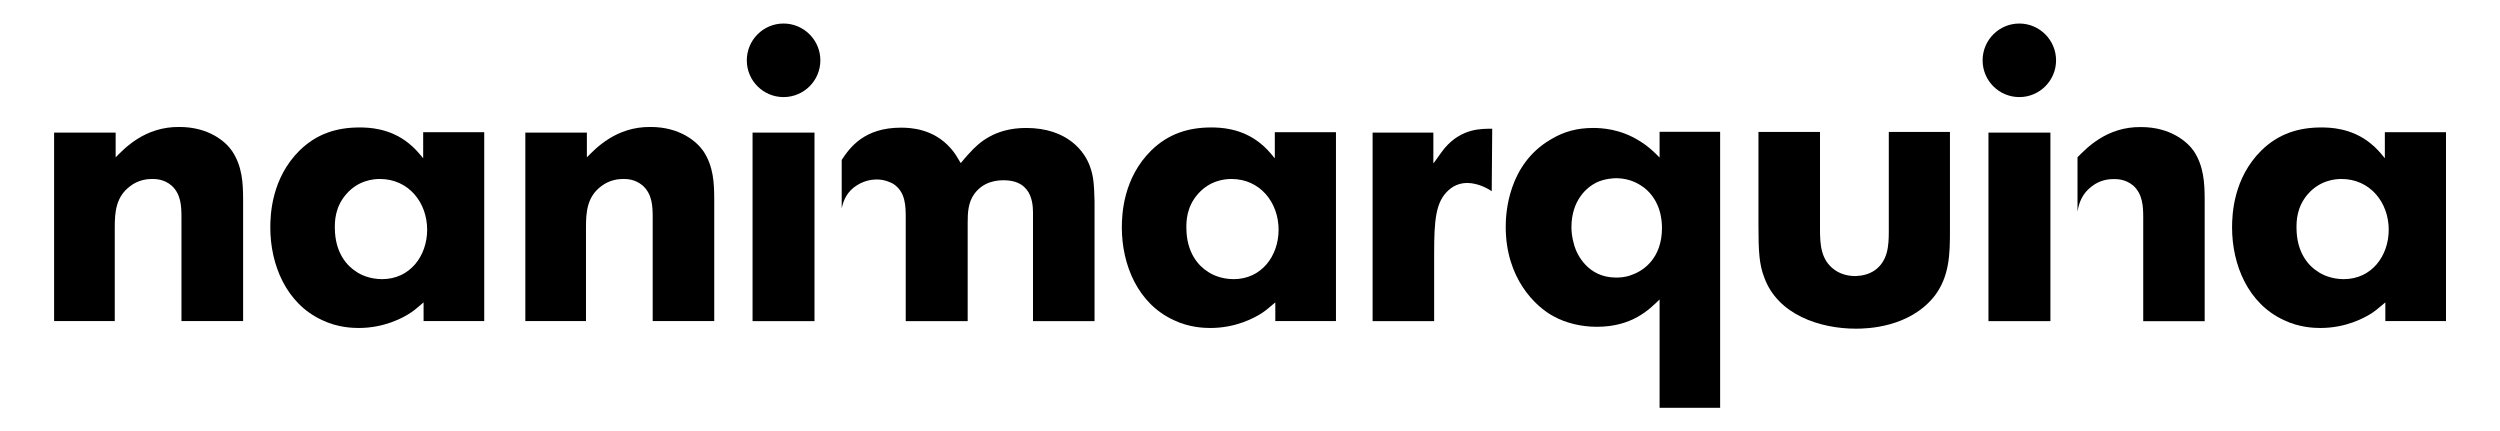 <svg enable-background="new 0 0 251.84 43.45" viewBox="0 0 251.84 43.45" xmlns="http://www.w3.org/2000/svg"><path d="m240.24 15.94c-.47-.57-.87-1.05-1.48-1.53-1.92-1.53-4.06-1.57-4.93-1.57-2.31 0-4.32.65-6.02 2.31-2.83 2.79-2.96 6.46-2.96 7.77 0 3.75 1.61 7.68 5.23 9.33 1.52.74 3.05.79 3.66.79 2.58 0 4.45-1.01 5.24-1.53.47-.31.87-.7 1.31-1.05v1.88h6.11v-19.02h-6.16zm-4.37 2.09c2.88 0 4.76 2.36 4.76 5.11 0 2.62-1.7 4.98-4.54 4.98-1.26 0-2.22-.48-2.57-.74-.92-.56-2.18-1.88-2.18-4.45 0-.61 0-2.05 1.13-3.36 1.22-1.41 2.75-1.54 3.4-1.54"/><path d="m221.01 15.24c-.66-.96-2.37-2.44-5.33-2.44-3.48-.05-5.53 2.17-6.4 3.04v5.48c.15-.96.52-1.86 1.43-2.54.87-.7 1.83-.74 2.22-.74.35 0 1.18 0 1.97.66.95.87 1 2.09 1 3.23v10.43h6.19v-12.19c0-1.74-.09-3.4-1.08-4.93"/><path d="m128.41 15.94c-.47-.57-.87-1.05-1.48-1.53-1.92-1.53-4.06-1.57-4.93-1.57-2.31 0-4.32.65-6.02 2.31-2.84 2.79-2.97 6.46-2.97 7.77 0 3.75 1.61 7.68 5.24 9.33 1.52.74 3.06.79 3.67.79 2.58 0 4.45-1.01 5.24-1.53.48-.31.87-.7 1.31-1.05v1.88h6.11v-19.02h-6.16v2.62zm-4.36 2.09c2.88 0 4.75 2.36 4.75 5.11 0 2.62-1.7 4.98-4.53 4.98-1.27 0-2.23-.48-2.58-.74-.91-.56-2.18-1.88-2.18-4.45 0-.61 0-2.05 1.14-3.36 1.22-1.41 2.74-1.54 3.4-1.54"/><path d="m150.27 19.26c-.26-.18-1.31-.83-2.48-.83-.35 0-1.18.08-1.88.74-1.3 1.17-1.44 3.05-1.44 6.41v6.77h-6.2v-18.99h6.12v3.1c.04 0 .7-1 1.13-1.53 1.74-2.05 3.79-1.96 4.8-1.96z"/><path d="m167.17 15.86c-.22-.22-1.05-1.1-2.01-1.66-1.92-1.22-3.84-1.31-4.67-1.31-1.58 0-2.96.35-4.31 1.18-4.23 2.49-4.5 7.33-4.5 8.77 0 5.23 3.01 8.03 4.76 8.99 1.31.74 2.92 1.09 4.41 1.09 3.58 0 5.28-1.74 6.33-2.75v10.91h6.1v-27.8h-6.1v2.58zm-4.29 2.09c1.44.04 2.27.62 2.75.96 1.7 1.35 1.79 3.36 1.79 4.06 0 3.06-1.88 4.32-3.05 4.72-.66.27-1.31.27-1.58.27-2.83 0-3.93-2.32-4.19-3.19s-.3-1.48-.3-1.87c0-2.71 1.53-4.02 2.49-4.5.82-.41 1.79-.45 2.09-.45"/><path d="m183.34 13.28v9.82c0 1.52.08 3.1 1.49 4.1.83.58 1.74.61 2.09.61.7-.03 1.31-.17 1.91-.56 1.36-.96 1.44-2.49 1.44-3.97v-9.99h6.16v9.99c0 2.32-.05 4.54-1.53 6.51-2.53 3.23-6.85 3.32-7.94 3.32-3.62 0-7.9-1.4-9.25-5.2-.49-1.3-.57-2.53-.57-5.24v-9.38h6.2z"/><path d="m109.83 16.86c-.53-1.61-2.32-3.97-6.46-3.97-3.18 0-4.8 1.52-5.67 2.49-.35.35-.61.7-.92 1.05-.31-.52-.57-1-1-1.48-1.75-2.01-4.11-2.09-5.02-2.09-3.7 0-5.14 1.99-5.97 3.25v4.89c.16-.81.55-1.74 1.56-2.35.83-.52 1.62-.57 1.97-.57.82 0 1.39.3 1.65.43 1.27.83 1.27 2.23 1.27 3.54v10.3h6.24v-9.91c0-1 .04-2.01.65-2.88.96-1.35 2.44-1.4 2.97-1.4 3.14 0 2.96 2.81 2.96 3.63v10.56h6.2v-12.04c-.04-1.8-.12-2.58-.43-3.45"/><path d="m18.28 32.35v-10.43c0-1.14-.04-2.36-1-3.23-.78-.66-1.61-.66-1.97-.66-.39 0-1.35.05-2.22.74-1.4 1.05-1.53 2.58-1.53 4.1v9.47h-6.11v-18.98h6.2v2.49c.87-.88 2.92-3.1 6.42-3.06 2.97 0 4.67 1.48 5.32 2.44 1.01 1.53 1.1 3.19 1.1 4.93v12.18h-6.21z"/><path d="m42.63 15.94c-.48-.57-.88-1.05-1.49-1.53-1.92-1.53-4.06-1.57-4.93-1.57-2.32 0-4.32.65-6.02 2.31-2.83 2.79-2.96 6.46-2.96 7.77 0 3.75 1.61 7.68 5.23 9.33 1.53.74 3.06.79 3.67.79 2.58 0 4.45-1.01 5.23-1.53.49-.31.87-.7 1.31-1.05v1.88h6.11v-19.02h-6.15zm-4.36 2.09c2.88 0 4.76 2.36 4.76 5.11 0 2.62-1.71 4.98-4.54 4.98-1.27 0-2.23-.48-2.58-.74-.91-.56-2.18-1.88-2.18-4.45 0-.61 0-2.05 1.14-3.36 1.21-1.41 2.75-1.54 3.4-1.54"/><path d="m65.75 32.35v-10.43c0-1.14-.04-2.36-1.01-3.23-.78-.66-1.61-.66-1.96-.66-.39 0-1.35.05-2.23.74-1.4 1.05-1.52 2.58-1.52 4.1v9.47h-6.11v-18.98h6.2v2.49c.87-.88 2.92-3.1 6.42-3.06 2.96 0 4.66 1.48 5.32 2.44 1.01 1.53 1.09 3.19 1.09 4.93v12.18h-6.2z"/><path d="m78.93 9.78c2.05 0 3.71-1.66 3.71-3.7s-1.66-3.71-3.71-3.71c-2.04 0-3.7 1.66-3.7 3.71s1.66 3.7 3.7 3.7m3.12 22.57h-6.24v-18.99h6.24z"/><path d="m203.42 9.78c2.04 0 3.7-1.66 3.7-3.7s-1.66-3.71-3.7-3.71-3.7 1.66-3.7 3.71 1.66 3.7 3.7 3.7m3.13 22.57h-6.24v-18.99h6.24z"/></svg>